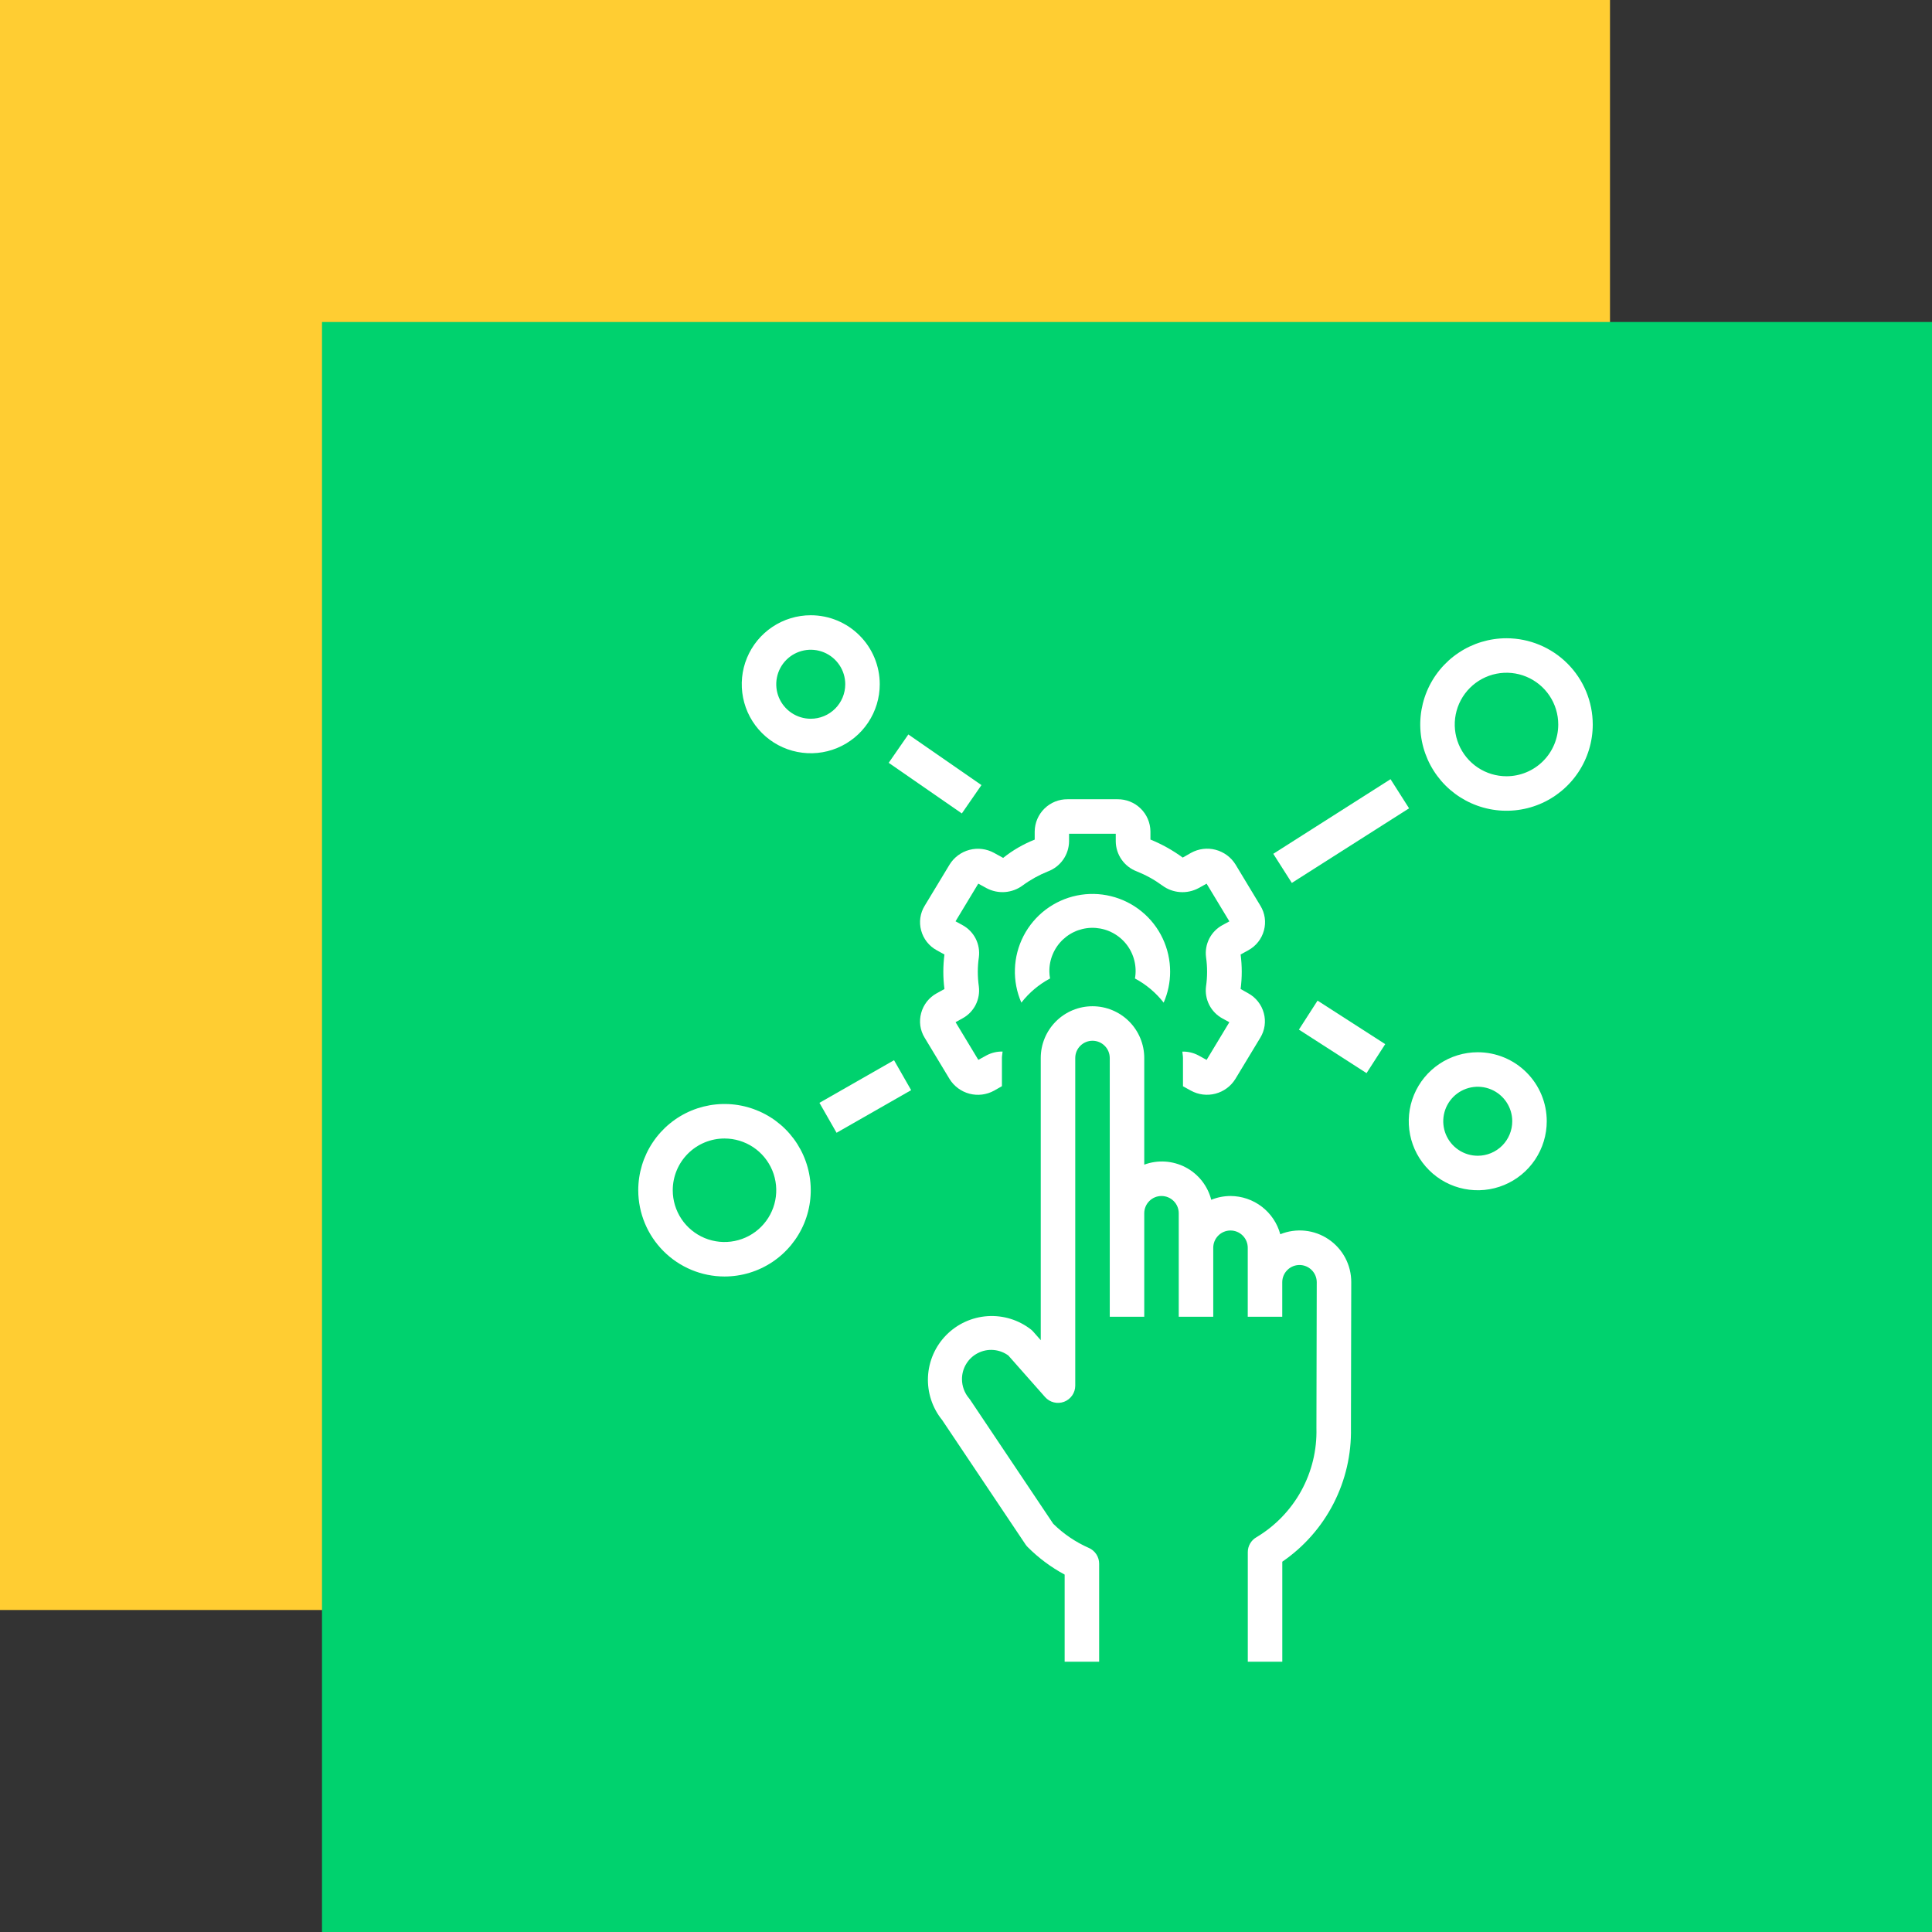 <?xml version="1.0" encoding="UTF-8"?> <svg xmlns="http://www.w3.org/2000/svg" width="84" height="84" viewBox="0 0 84 84" fill="none"><rect x="0" y="0" width="84" height="84" fill="#333333" stroke="none"/><rect width="70" height="70" fill="#FFCD32"></rect><rect x="14" y="14" width="70" height="70" fill="#00D26E"></rect><path d="M53.5 52C53.213 52.001 52.929 52.057 52.663 52.165C52.586 51.864 52.447 51.584 52.255 51.34C52.062 51.097 51.821 50.897 51.547 50.753C51.272 50.609 50.97 50.524 50.661 50.504C50.351 50.484 50.041 50.529 49.75 50.637V46C49.75 45.403 49.513 44.831 49.091 44.409C48.669 43.987 48.097 43.75 47.5 43.75C46.903 43.75 46.331 43.987 45.909 44.409C45.487 44.831 45.25 45.403 45.25 46V58.269L44.919 57.894C44.891 57.862 44.861 57.833 44.828 57.807C44.291 57.387 43.619 57.18 42.938 57.224C42.258 57.269 41.618 57.562 41.14 58.048C40.662 58.534 40.38 59.179 40.347 59.86C40.315 60.541 40.534 61.211 40.963 61.74L44.588 67.15C44.615 67.191 44.646 67.228 44.681 67.263C45.156 67.739 45.697 68.142 46.289 68.46V72.25H47.789V67.989C47.789 67.842 47.747 67.698 47.666 67.576C47.585 67.453 47.471 67.357 47.336 67.299C46.762 67.046 46.239 66.691 45.792 66.25L42.187 60.87C42.171 60.844 42.152 60.819 42.132 60.795C41.935 60.564 41.827 60.27 41.825 59.966C41.824 59.731 41.888 59.5 42.01 59.3C42.132 59.099 42.307 58.936 42.517 58.83C42.726 58.723 42.96 58.676 43.194 58.695C43.429 58.714 43.653 58.797 43.842 58.936L45.439 60.743C45.54 60.856 45.672 60.937 45.82 60.973C45.967 61.01 46.122 61 46.264 60.947C46.406 60.894 46.528 60.798 46.615 60.674C46.702 60.55 46.749 60.402 46.75 60.25V46C46.75 45.801 46.829 45.61 46.97 45.47C47.11 45.329 47.301 45.25 47.5 45.25C47.699 45.25 47.89 45.329 48.03 45.47C48.171 45.61 48.25 45.801 48.25 46V57.25H49.75V52.75C49.75 52.551 49.829 52.36 49.97 52.22C50.11 52.079 50.301 52 50.5 52C50.699 52 50.89 52.079 51.03 52.22C51.171 52.36 51.25 52.551 51.25 52.75V57.25H52.75V54.25C52.75 54.051 52.829 53.86 52.97 53.72C53.11 53.579 53.301 53.5 53.5 53.5C53.699 53.5 53.89 53.579 54.03 53.72C54.171 53.86 54.25 54.051 54.25 54.25V57.25H55.75V55.75C55.75 55.551 55.829 55.36 55.97 55.22C56.11 55.079 56.301 55 56.5 55C56.699 55 56.89 55.079 57.03 55.22C57.171 55.36 57.25 55.551 57.25 55.75L57.236 62.096C57.262 63.047 57.033 63.987 56.575 64.82C56.116 65.653 55.444 66.349 54.627 66.837C54.512 66.902 54.418 66.997 54.352 67.111C54.286 67.225 54.251 67.355 54.252 67.487V72.25H55.752V67.9C56.692 67.256 57.457 66.388 57.978 65.374C58.499 64.36 58.76 63.233 58.737 62.093L58.75 55.75C58.752 55.382 58.663 55.019 58.491 54.693C58.319 54.367 58.069 54.089 57.764 53.883C57.459 53.676 57.108 53.548 56.742 53.51C56.376 53.472 56.006 53.524 55.664 53.663C55.536 53.187 55.254 52.766 54.863 52.466C54.472 52.165 53.993 52.002 53.5 52Z" fill="white"></path><path d="M50.594 43.593C50.779 43.169 50.875 42.712 50.875 42.25C50.876 41.748 50.765 41.252 50.55 40.798C50.336 40.344 50.022 39.944 49.633 39.627C49.244 39.309 48.789 39.083 48.302 38.964C47.814 38.844 47.306 38.835 46.814 38.937C46.322 39.039 45.86 39.25 45.46 39.553C45.06 39.857 44.733 40.246 44.502 40.692C44.272 41.138 44.143 41.63 44.127 42.131C44.11 42.633 44.206 43.132 44.407 43.593C44.745 43.159 45.17 42.801 45.655 42.542C45.637 42.446 45.627 42.348 45.625 42.25C45.62 41.988 45.67 41.729 45.772 41.488C45.873 41.247 46.024 41.029 46.214 40.85C46.405 40.671 46.63 40.533 46.877 40.446C47.124 40.36 47.386 40.325 47.647 40.346C47.908 40.367 48.161 40.441 48.391 40.566C48.621 40.69 48.823 40.861 48.983 41.068C49.143 41.275 49.258 41.513 49.32 41.767C49.383 42.021 49.392 42.286 49.346 42.543C49.83 42.802 50.256 43.159 50.594 43.593Z" fill="white"></path><path d="M43.218 37.081C42.892 36.903 42.511 36.856 42.152 36.95C41.793 37.044 41.484 37.272 41.288 37.587L40.2 39.387C40.103 39.545 40.041 39.722 40.015 39.905C39.989 40.088 40.001 40.275 40.05 40.454C40.098 40.636 40.184 40.807 40.3 40.955C40.417 41.103 40.563 41.226 40.729 41.316L41.063 41.501C40.998 41.999 40.998 42.503 41.063 43.001L40.729 43.185C40.563 43.275 40.417 43.398 40.3 43.546C40.184 43.695 40.098 43.865 40.05 44.048C40.001 44.227 39.989 44.413 40.014 44.597C40.04 44.78 40.103 44.957 40.2 45.115L41.286 46.915C41.482 47.23 41.792 47.459 42.151 47.553C42.51 47.647 42.891 47.6 43.217 47.422L43.562 47.225V46C43.562 45.904 43.584 45.815 43.591 45.72C43.347 45.714 43.105 45.772 42.89 45.887L42.536 46.081L41.547 44.443L41.843 44.279C42.09 44.147 42.29 43.942 42.418 43.693C42.545 43.444 42.594 43.162 42.558 42.885C42.528 42.674 42.513 42.462 42.513 42.25C42.513 42.037 42.529 41.825 42.56 41.615C42.595 41.337 42.546 41.056 42.419 40.807C42.291 40.558 42.091 40.353 41.845 40.221L41.545 40.057L42.534 38.419L42.888 38.613C43.134 38.745 43.413 38.805 43.692 38.785C43.97 38.764 44.238 38.666 44.462 38.499C44.803 38.249 45.174 38.043 45.566 37.886C45.832 37.786 46.062 37.608 46.225 37.375C46.388 37.143 46.477 36.866 46.481 36.582V36.25H48.511V36.582C48.514 36.866 48.603 37.142 48.766 37.375C48.929 37.607 49.158 37.785 49.424 37.886C49.818 38.043 50.191 38.249 50.534 38.5C50.758 38.667 51.026 38.766 51.305 38.786C51.584 38.807 51.862 38.747 52.109 38.615L52.461 38.42L53.451 40.059L53.151 40.222C52.905 40.355 52.705 40.559 52.577 40.809C52.45 41.058 52.401 41.34 52.437 41.617C52.467 41.827 52.482 42.039 52.482 42.252C52.482 42.464 52.467 42.676 52.436 42.887C52.4 43.164 52.45 43.446 52.577 43.694C52.705 43.943 52.905 44.148 53.151 44.281L53.45 44.444L52.461 46.083L52.108 45.888C51.892 45.773 51.651 45.716 51.406 45.722C51.413 45.816 51.434 45.906 51.434 46.002V47.23L51.78 47.42C52.106 47.599 52.487 47.645 52.846 47.551C53.205 47.457 53.514 47.229 53.71 46.914L54.798 45.114C54.894 44.956 54.957 44.78 54.983 44.596C55.009 44.413 54.997 44.226 54.948 44.048C54.899 43.865 54.814 43.695 54.697 43.547C54.58 43.398 54.434 43.275 54.268 43.185L53.94 43C54.005 42.502 54.005 41.998 53.94 41.5L54.274 41.316C54.44 41.225 54.586 41.102 54.703 40.954C54.82 40.806 54.905 40.635 54.954 40.453C55.003 40.274 55.015 40.087 54.989 39.904C54.963 39.72 54.9 39.544 54.804 39.386L53.718 37.586C53.522 37.27 53.212 37.042 52.853 36.947C52.494 36.853 52.113 36.9 51.787 37.079L51.423 37.286C50.989 36.968 50.517 36.705 50.019 36.502V36.146C50.014 35.771 49.861 35.413 49.592 35.152C49.324 34.89 48.962 34.746 48.587 34.75H46.413C46.038 34.747 45.678 34.893 45.411 35.155C45.144 35.417 44.992 35.774 44.987 36.148V36.505C44.493 36.7 44.03 36.968 43.615 37.3L43.218 37.081Z" fill="white"></path><path d="M65.5 27.75C64.758 27.75 64.033 27.97 63.417 28.382C62.8 28.794 62.319 29.38 62.035 30.065C61.752 30.75 61.677 31.504 61.822 32.232C61.967 32.959 62.324 33.627 62.848 34.152C63.373 34.676 64.041 35.033 64.768 35.178C65.496 35.323 66.25 35.248 66.935 34.965C67.62 34.681 68.206 34.2 68.618 33.583C69.03 32.967 69.25 32.242 69.25 31.5C69.249 30.506 68.853 29.553 68.15 28.85C67.447 28.147 66.494 27.751 65.5 27.75ZM65.5 33.75C65.055 33.75 64.62 33.618 64.25 33.371C63.88 33.124 63.592 32.772 63.421 32.361C63.251 31.95 63.206 31.497 63.293 31.061C63.38 30.625 63.594 30.224 63.909 29.909C64.224 29.594 64.625 29.38 65.061 29.293C65.498 29.206 65.95 29.251 66.361 29.421C66.772 29.592 67.124 29.88 67.371 30.25C67.618 30.62 67.75 31.055 67.75 31.5C67.75 32.097 67.513 32.669 67.091 33.091C66.669 33.513 66.097 33.75 65.5 33.75Z" fill="white"></path><path d="M31.5 55.5C32.242 55.5 32.967 55.28 33.583 54.868C34.2 54.456 34.681 53.87 34.965 53.185C35.248 52.5 35.323 51.746 35.178 51.018C35.033 50.291 34.676 49.623 34.152 49.098C33.627 48.574 32.959 48.217 32.232 48.072C31.504 47.927 30.75 48.002 30.065 48.285C29.38 48.569 28.794 49.05 28.382 49.667C27.97 50.283 27.75 51.008 27.75 51.75C27.751 52.744 28.147 53.697 28.85 54.4C29.553 55.103 30.506 55.499 31.5 55.5ZM31.5 49.5C31.945 49.5 32.38 49.632 32.75 49.879C33.12 50.126 33.408 50.478 33.579 50.889C33.749 51.3 33.794 51.752 33.707 52.189C33.62 52.625 33.406 53.026 33.091 53.341C32.776 53.656 32.375 53.87 31.939 53.957C31.503 54.044 31.05 53.999 30.639 53.829C30.228 53.658 29.876 53.37 29.629 53C29.382 52.63 29.25 52.195 29.25 51.75C29.25 51.153 29.487 50.581 29.909 50.159C30.331 49.737 30.903 49.5 31.5 49.5Z" fill="white"></path><path d="M64.25 45.75C63.657 45.75 63.077 45.926 62.583 46.256C62.09 46.585 61.705 47.054 61.478 47.602C61.251 48.15 61.192 48.753 61.308 49.335C61.423 49.917 61.709 50.452 62.129 50.871C62.548 51.291 63.083 51.577 63.665 51.692C64.247 51.808 64.85 51.749 65.398 51.522C65.946 51.295 66.415 50.91 66.744 50.417C67.074 49.923 67.25 49.343 67.25 48.75C67.25 47.954 66.934 47.191 66.371 46.629C65.809 46.066 65.046 45.75 64.25 45.75ZM64.25 50.25C63.953 50.25 63.663 50.162 63.417 49.997C63.17 49.832 62.978 49.598 62.864 49.324C62.751 49.05 62.721 48.748 62.779 48.457C62.837 48.166 62.98 47.899 63.189 47.689C63.399 47.48 63.666 47.337 63.957 47.279C64.248 47.221 64.55 47.251 64.824 47.364C65.098 47.478 65.332 47.67 65.497 47.917C65.662 48.163 65.75 48.453 65.75 48.75C65.75 49.148 65.592 49.529 65.311 49.811C65.029 50.092 64.648 50.25 64.25 50.25Z" fill="white"></path><path d="M35.25 26.75C34.657 26.75 34.077 26.926 33.583 27.256C33.09 27.585 32.705 28.054 32.478 28.602C32.251 29.15 32.192 29.753 32.308 30.335C32.423 30.917 32.709 31.452 33.129 31.871C33.548 32.291 34.083 32.577 34.665 32.692C35.247 32.808 35.85 32.749 36.398 32.522C36.946 32.295 37.415 31.91 37.744 31.417C38.074 30.923 38.25 30.343 38.25 29.75C38.25 28.954 37.934 28.191 37.371 27.629C36.809 27.066 36.046 26.75 35.25 26.75ZM35.25 31.25C34.953 31.25 34.663 31.162 34.417 30.997C34.17 30.832 33.978 30.598 33.864 30.324C33.751 30.05 33.721 29.748 33.779 29.457C33.837 29.166 33.98 28.899 34.189 28.689C34.399 28.48 34.666 28.337 34.957 28.279C35.248 28.221 35.55 28.251 35.824 28.364C36.098 28.478 36.332 28.67 36.497 28.917C36.662 29.163 36.75 29.453 36.75 29.75C36.75 30.148 36.592 30.529 36.311 30.811C36.029 31.092 35.648 31.25 35.25 31.25Z" fill="white"></path><path d="M35.628 47.949L38.871 46.096L39.615 47.398L36.372 49.251L35.628 47.949Z" fill="white"></path><path d="M38.639 33.166L39.493 31.933L42.672 34.134L41.819 35.367L38.639 33.166Z" fill="white"></path><path d="M55.36 37.122L60.458 33.878L61.264 35.144L56.166 38.388L55.36 37.122Z" fill="white"></path><path d="M56.474 44.766L57.285 43.505L60.227 45.397L59.415 46.658L56.474 44.766Z" fill="white"></path></svg> 
